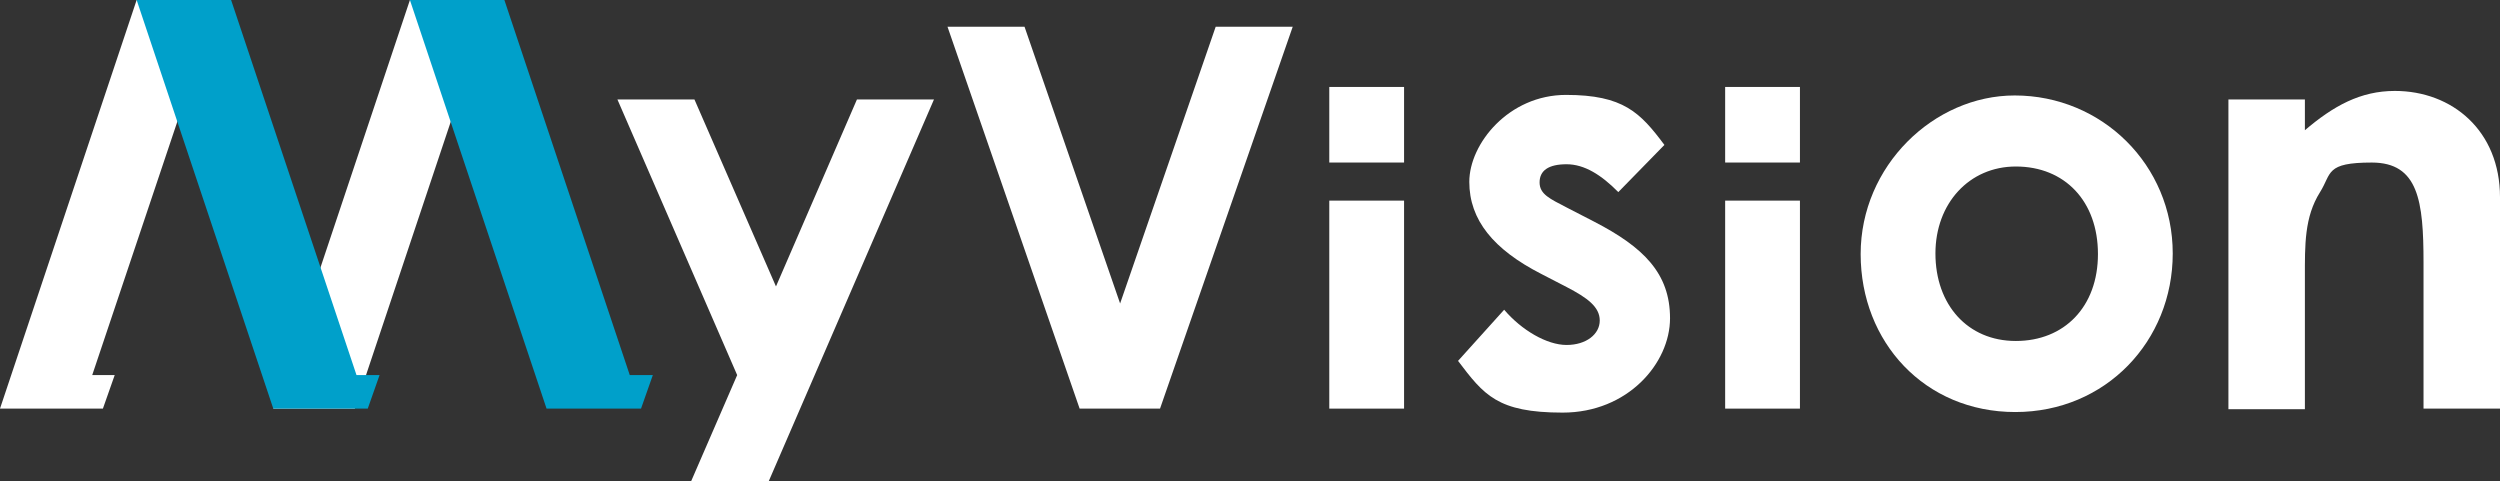 <svg width="161" height="31" viewBox="0 0 161 31" fill="none" xmlns="http://www.w3.org/2000/svg">
<rect x="0" y="0" width="161" height="31" fill="#333333" stroke="none"/>
<g clip-path="url(#clip0_418_2658)">
<path d="M85.606 12.92H90.422V26.315H85.606V12.92Z" fill="white"/>
<path d="M85.606 5.6H90.422V10.467H85.606V5.6Z" fill="white"/>
<path d="M99.258 17.641C96.18 16.067 94.623 14.164 94.623 11.712C94.623 9.26 97.158 6.112 100.851 6.112C104.545 6.112 105.631 7.247 107.188 9.333L104.219 12.371C103.133 11.273 102.046 10.578 100.887 10.578C99.729 10.578 99.149 10.98 99.149 11.749C99.149 12.517 99.837 12.81 100.887 13.359L102.662 14.274C105.849 15.921 107.55 17.605 107.55 20.496C107.55 23.387 104.835 26.572 100.634 26.572C96.433 26.572 95.564 25.437 93.898 23.241L96.868 19.947C97.99 21.265 99.62 22.216 100.887 22.216C102.155 22.216 103.024 21.521 103.024 20.642C103.024 19.764 102.227 19.178 100.887 18.483L99.258 17.641Z" fill="white"/>
<path d="M111.1 5.6H115.916V10.467H111.1V5.6Z" fill="white"/>
<path d="M111.1 12.92H115.916V26.315H111.1V12.92Z" fill="white"/>
<path d="M139.924 16.323C139.924 21.959 135.615 26.535 129.785 26.535C123.954 26.535 119.826 22.033 119.826 16.36C119.826 10.687 124.534 6.148 129.748 6.148C135.361 6.148 139.924 10.614 139.924 16.323ZM124.642 16.323C124.642 19.617 126.707 21.959 129.821 21.959C132.935 21.959 135.108 19.764 135.108 16.36C135.108 12.956 132.971 10.723 129.821 10.723C126.815 10.723 124.642 13.102 124.642 16.323Z" fill="white"/>
<path d="M148.398 8.418C150.281 6.808 152.02 5.856 154.229 5.856C157.922 5.856 161 8.418 161 12.701V26.316H156.075V16.91C156.075 12.957 155.75 10.468 152.744 10.468C149.738 10.468 150.173 11.163 149.412 12.371C148.398 13.982 148.435 15.775 148.435 17.861V26.352H143.51V6.405H148.435V8.455L148.398 8.418Z" fill="white"/>
<path d="M22.85 26.315H17.6L26.399 0H31.65L22.85 26.315Z" fill="white"/>
<path d="M42.042 24.156H40.557L32.482 0H26.398L35.198 26.315H41.282L42.042 24.156Z" fill="#00A0CA"/>
<path d="M14.05 0H8.8L0 26.315H6.627L7.387 24.156H5.939L14.05 0Z" fill="white"/>
<path d="M24.444 24.156H22.959L14.883 0H8.8L17.599 26.315H23.683L24.444 24.156Z" fill="#00A0CA"/>
<path d="M55.187 6.405L49.973 18.447L44.722 6.405H39.761L47.474 24.156L44.505 31H49.502L60.148 6.405H55.187Z" fill="white"/>
<path d="M78.291 1.72L72.135 19.544L65.979 1.72H61.018L69.528 26.315H74.706L83.252 1.72H78.291Z" fill="white"/>
</g>
<defs>
<clipPath id="clip0_418_2658">
<rect width="161" height="31" fill="white"/>
</clipPath>
</defs>
</svg>
